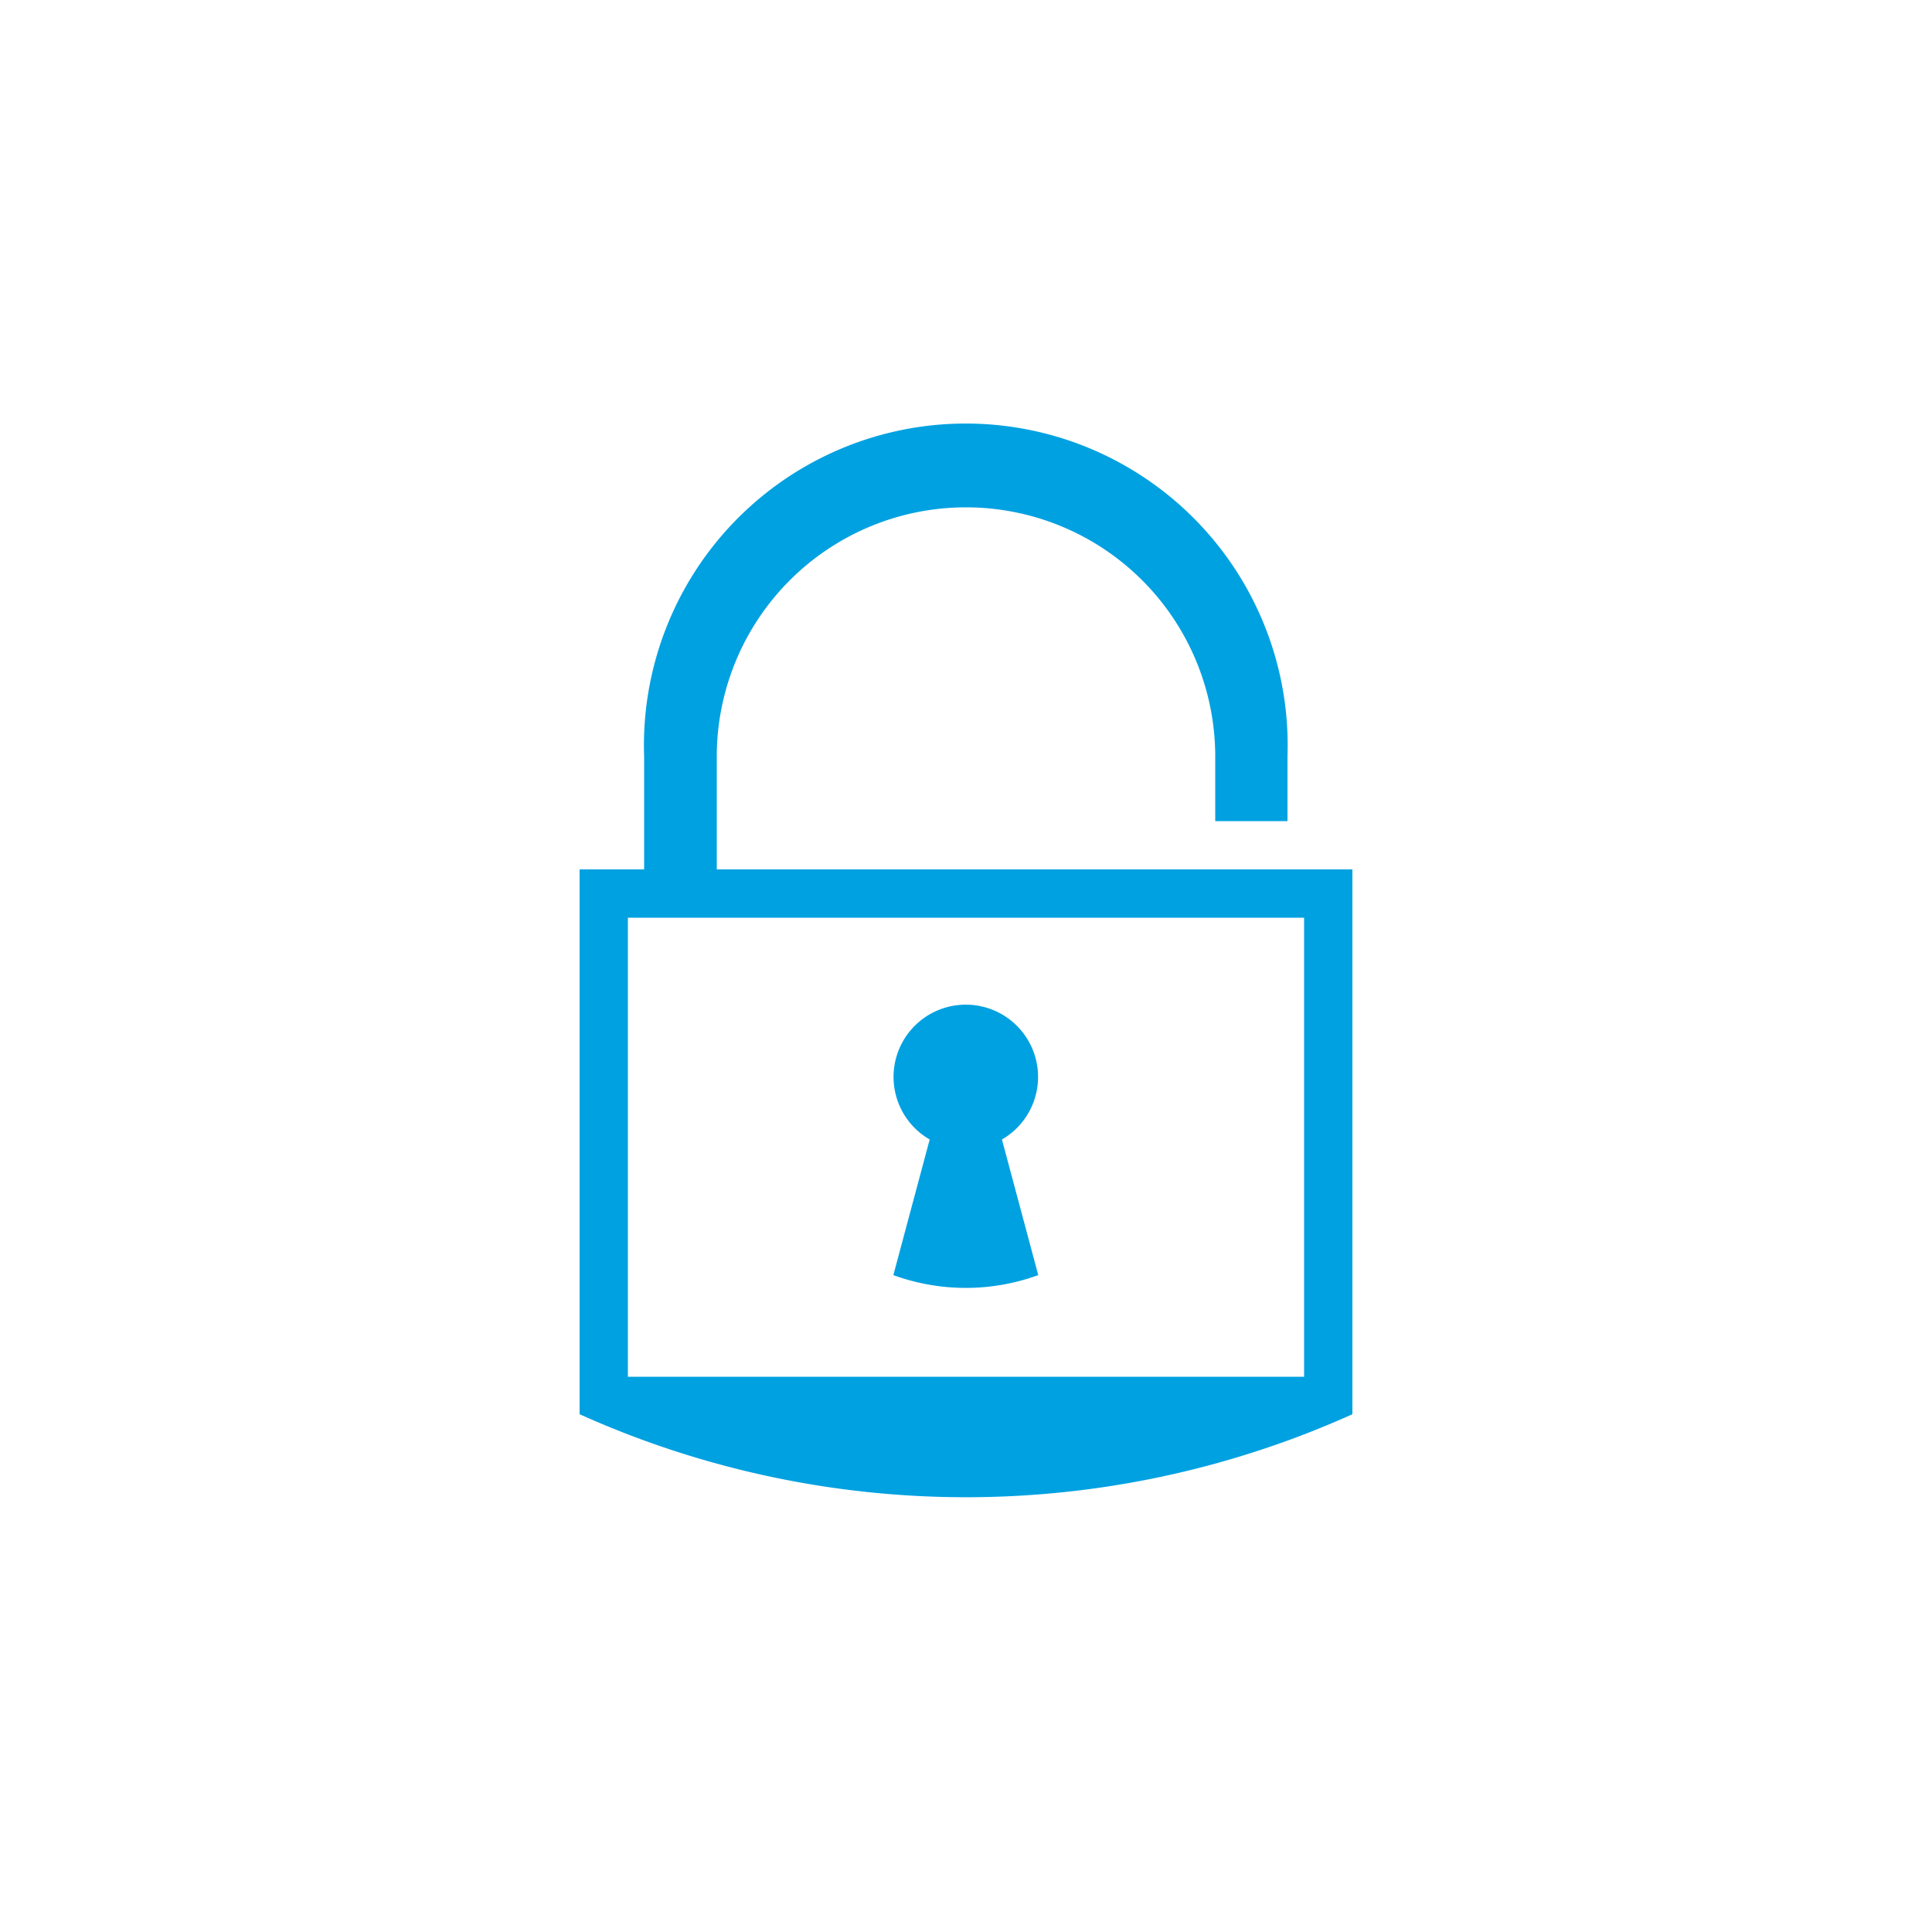 <svg id="Layer_1" data-name="Layer 1" xmlns="http://www.w3.org/2000/svg" viewBox="0 0 50 50"><title>a</title><g id="content"><path d="M23.12,33l.94-3.51a1.87,1.87,0,1,1,1.87,0L26.87,33h0a5.48,5.48,0,0,1-3.75,0ZM35,22.5V36.6a24.35,24.35,0,0,1-20,0V22.5h1.67V19.58a8.33,8.33,0,1,1,16.65,0v1.67H31.45V19.58a6.45,6.45,0,1,0-12.9,0V22.5Zm-1.25,1.25H16.25V35.63h17.5Z" style="fill:#00a1e1"/></g></svg>
